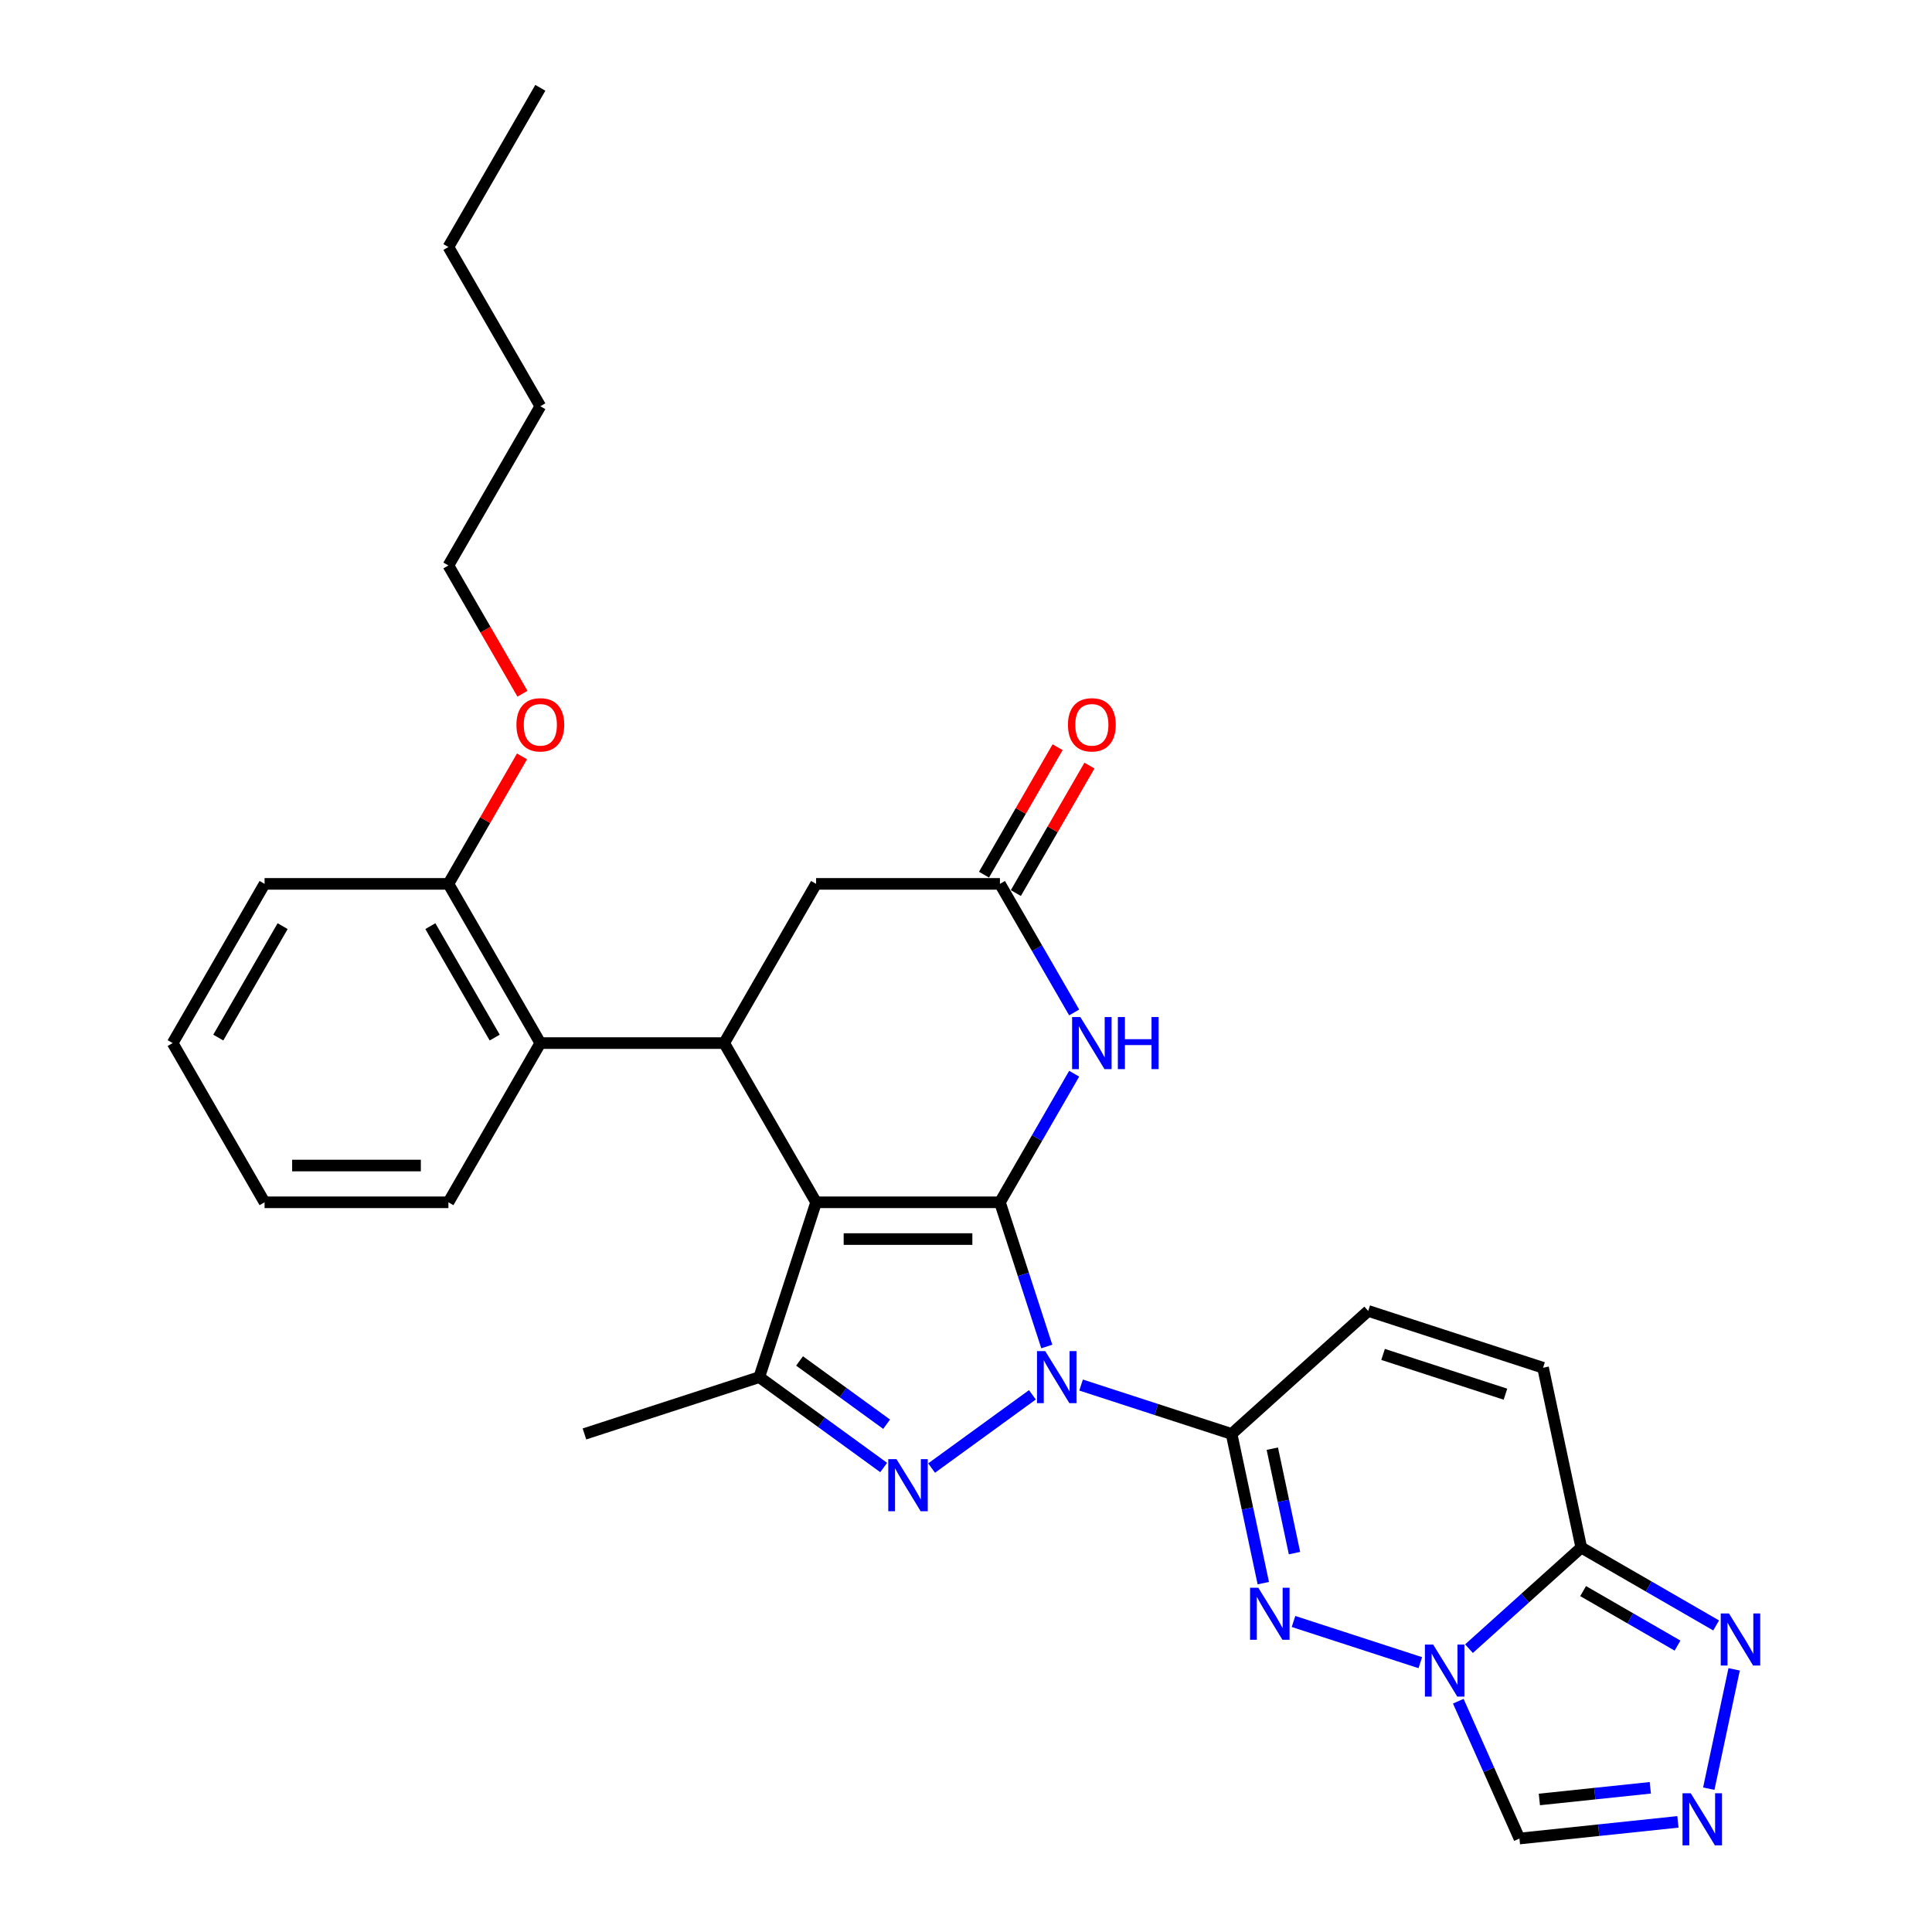 <?xml version='1.0' encoding='iso-8859-1'?>
<svg version='1.1' baseProfile='full'
              xmlns='http://www.w3.org/2000/svg'
                      xmlns:rdkit='http://www.rdkit.org/xml'
                      xmlns:xlink='http://www.w3.org/1999/xlink'
                  xml:space='preserve'
width='1000px' height='1000px' viewBox='0 0 1000 1000'>
<!-- END OF HEADER -->
<rect style='opacity:1.0;fill:#FFFFFF;stroke:none' width='1000' height='1000' x='0' y='0'> </rect>
<path class='bond-0' d='M 517.565,622.306 L 529.692,659.629' style='fill:none;fill-rule:evenodd;stroke:#000000;stroke-width:6px;stroke-linecap:butt;stroke-linejoin:miter;stroke-opacity:1' />
<path class='bond-0' d='M 529.692,659.629 L 541.819,696.952' style='fill:none;fill-rule:evenodd;stroke:#0000FF;stroke-width:6px;stroke-linecap:butt;stroke-linejoin:miter;stroke-opacity:1' />
<path class='bond-1' d='M 517.565,622.306 L 422.409,622.306' style='fill:none;fill-rule:evenodd;stroke:#000000;stroke-width:6px;stroke-linecap:butt;stroke-linejoin:miter;stroke-opacity:1' />
<path class='bond-1' d='M 503.292,641.337 L 436.683,641.337' style='fill:none;fill-rule:evenodd;stroke:#000000;stroke-width:6px;stroke-linecap:butt;stroke-linejoin:miter;stroke-opacity:1' />
<path class='bond-7' d='M 517.565,622.306 L 536.778,589.029' style='fill:none;fill-rule:evenodd;stroke:#000000;stroke-width:6px;stroke-linecap:butt;stroke-linejoin:miter;stroke-opacity:1' />
<path class='bond-7' d='M 536.778,589.029 L 555.99,555.752' style='fill:none;fill-rule:evenodd;stroke:#0000FF;stroke-width:6px;stroke-linecap:butt;stroke-linejoin:miter;stroke-opacity:1' />
<path class='bond-2' d='M 534.371,721.958 L 482.196,759.865' style='fill:none;fill-rule:evenodd;stroke:#0000FF;stroke-width:6px;stroke-linecap:butt;stroke-linejoin:miter;stroke-opacity:1' />
<path class='bond-3' d='M 559.568,716.898 L 598.518,729.554' style='fill:none;fill-rule:evenodd;stroke:#0000FF;stroke-width:6px;stroke-linecap:butt;stroke-linejoin:miter;stroke-opacity:1' />
<path class='bond-3' d='M 598.518,729.554 L 637.468,742.209' style='fill:none;fill-rule:evenodd;stroke:#000000;stroke-width:6px;stroke-linecap:butt;stroke-linejoin:miter;stroke-opacity:1' />
<path class='bond-6' d='M 422.409,622.306 L 393.004,712.805' style='fill:none;fill-rule:evenodd;stroke:#000000;stroke-width:6px;stroke-linecap:butt;stroke-linejoin:miter;stroke-opacity:1' />
<path class='bond-8' d='M 422.409,622.306 L 374.831,539.899' style='fill:none;fill-rule:evenodd;stroke:#000000;stroke-width:6px;stroke-linecap:butt;stroke-linejoin:miter;stroke-opacity:1' />
<path class='bond-30' d='M 457.389,759.582 L 425.197,736.194' style='fill:none;fill-rule:evenodd;stroke:#0000FF;stroke-width:6px;stroke-linecap:butt;stroke-linejoin:miter;stroke-opacity:1' />
<path class='bond-30' d='M 425.197,736.194 L 393.004,712.805' style='fill:none;fill-rule:evenodd;stroke:#000000;stroke-width:6px;stroke-linecap:butt;stroke-linejoin:miter;stroke-opacity:1' />
<path class='bond-30' d='M 458.917,737.169 L 436.383,720.797' style='fill:none;fill-rule:evenodd;stroke:#0000FF;stroke-width:6px;stroke-linecap:butt;stroke-linejoin:miter;stroke-opacity:1' />
<path class='bond-30' d='M 436.383,720.797 L 413.848,704.425' style='fill:none;fill-rule:evenodd;stroke:#000000;stroke-width:6px;stroke-linecap:butt;stroke-linejoin:miter;stroke-opacity:1' />
<path class='bond-5' d='M 637.468,742.209 L 645.676,780.821' style='fill:none;fill-rule:evenodd;stroke:#000000;stroke-width:6px;stroke-linecap:butt;stroke-linejoin:miter;stroke-opacity:1' />
<path class='bond-5' d='M 645.676,780.821 L 653.883,819.433' style='fill:none;fill-rule:evenodd;stroke:#0000FF;stroke-width:6px;stroke-linecap:butt;stroke-linejoin:miter;stroke-opacity:1' />
<path class='bond-5' d='M 658.546,749.836 L 664.291,776.864' style='fill:none;fill-rule:evenodd;stroke:#000000;stroke-width:6px;stroke-linecap:butt;stroke-linejoin:miter;stroke-opacity:1' />
<path class='bond-5' d='M 664.291,776.864 L 670.036,803.893' style='fill:none;fill-rule:evenodd;stroke:#0000FF;stroke-width:6px;stroke-linecap:butt;stroke-linejoin:miter;stroke-opacity:1' />
<path class='bond-14' d='M 637.468,742.209 L 708.183,678.538' style='fill:none;fill-rule:evenodd;stroke:#000000;stroke-width:6px;stroke-linecap:butt;stroke-linejoin:miter;stroke-opacity:1' />
<path class='bond-4' d='M 735.152,860.597 L 669.52,839.272' style='fill:none;fill-rule:evenodd;stroke:#0000FF;stroke-width:6px;stroke-linecap:butt;stroke-linejoin:miter;stroke-opacity:1' />
<path class='bond-13' d='M 754.809,880.544 L 770.632,916.082' style='fill:none;fill-rule:evenodd;stroke:#0000FF;stroke-width:6px;stroke-linecap:butt;stroke-linejoin:miter;stroke-opacity:1' />
<path class='bond-13' d='M 770.632,916.082 L 786.454,951.62' style='fill:none;fill-rule:evenodd;stroke:#000000;stroke-width:6px;stroke-linecap:butt;stroke-linejoin:miter;stroke-opacity:1' />
<path class='bond-32' d='M 760.35,853.347 L 789.408,827.183' style='fill:none;fill-rule:evenodd;stroke:#0000FF;stroke-width:6px;stroke-linecap:butt;stroke-linejoin:miter;stroke-opacity:1' />
<path class='bond-32' d='M 789.408,827.183 L 818.466,801.019' style='fill:none;fill-rule:evenodd;stroke:#000000;stroke-width:6px;stroke-linecap:butt;stroke-linejoin:miter;stroke-opacity:1' />
<path class='bond-20' d='M 393.004,712.805 L 302.506,742.209' style='fill:none;fill-rule:evenodd;stroke:#000000;stroke-width:6px;stroke-linecap:butt;stroke-linejoin:miter;stroke-opacity:1' />
<path class='bond-12' d='M 555.99,524.046 L 536.778,490.769' style='fill:none;fill-rule:evenodd;stroke:#0000FF;stroke-width:6px;stroke-linecap:butt;stroke-linejoin:miter;stroke-opacity:1' />
<path class='bond-12' d='M 536.778,490.769 L 517.565,457.491' style='fill:none;fill-rule:evenodd;stroke:#000000;stroke-width:6px;stroke-linecap:butt;stroke-linejoin:miter;stroke-opacity:1' />
<path class='bond-15' d='M 374.831,539.899 L 279.676,539.899' style='fill:none;fill-rule:evenodd;stroke:#000000;stroke-width:6px;stroke-linecap:butt;stroke-linejoin:miter;stroke-opacity:1' />
<path class='bond-31' d='M 374.831,539.899 L 422.409,457.491' style='fill:none;fill-rule:evenodd;stroke:#000000;stroke-width:6px;stroke-linecap:butt;stroke-linejoin:miter;stroke-opacity:1' />
<path class='bond-9' d='M 818.466,801.019 L 798.682,707.943' style='fill:none;fill-rule:evenodd;stroke:#000000;stroke-width:6px;stroke-linecap:butt;stroke-linejoin:miter;stroke-opacity:1' />
<path class='bond-11' d='M 818.466,801.019 L 853.37,821.171' style='fill:none;fill-rule:evenodd;stroke:#000000;stroke-width:6px;stroke-linecap:butt;stroke-linejoin:miter;stroke-opacity:1' />
<path class='bond-11' d='M 853.37,821.171 L 888.274,841.323' style='fill:none;fill-rule:evenodd;stroke:#0000FF;stroke-width:6px;stroke-linecap:butt;stroke-linejoin:miter;stroke-opacity:1' />
<path class='bond-11' d='M 819.421,823.546 L 843.854,837.652' style='fill:none;fill-rule:evenodd;stroke:#000000;stroke-width:6px;stroke-linecap:butt;stroke-linejoin:miter;stroke-opacity:1' />
<path class='bond-11' d='M 843.854,837.652 L 868.287,851.759' style='fill:none;fill-rule:evenodd;stroke:#0000FF;stroke-width:6px;stroke-linecap:butt;stroke-linejoin:miter;stroke-opacity:1' />
<path class='bond-10' d='M 868.49,942.997 L 827.472,947.309' style='fill:none;fill-rule:evenodd;stroke:#0000FF;stroke-width:6px;stroke-linecap:butt;stroke-linejoin:miter;stroke-opacity:1' />
<path class='bond-10' d='M 827.472,947.309 L 786.454,951.62' style='fill:none;fill-rule:evenodd;stroke:#000000;stroke-width:6px;stroke-linecap:butt;stroke-linejoin:miter;stroke-opacity:1' />
<path class='bond-10' d='M 854.196,925.364 L 825.483,928.382' style='fill:none;fill-rule:evenodd;stroke:#0000FF;stroke-width:6px;stroke-linecap:butt;stroke-linejoin:miter;stroke-opacity:1' />
<path class='bond-10' d='M 825.483,928.382 L 796.77,931.4' style='fill:none;fill-rule:evenodd;stroke:#000000;stroke-width:6px;stroke-linecap:butt;stroke-linejoin:miter;stroke-opacity:1' />
<path class='bond-34' d='M 884.459,925.82 L 897.589,864.045' style='fill:none;fill-rule:evenodd;stroke:#0000FF;stroke-width:6px;stroke-linecap:butt;stroke-linejoin:miter;stroke-opacity:1' />
<path class='bond-17' d='M 517.565,457.491 L 422.409,457.491' style='fill:none;fill-rule:evenodd;stroke:#000000;stroke-width:6px;stroke-linecap:butt;stroke-linejoin:miter;stroke-opacity:1' />
<path class='bond-19' d='M 525.806,462.249 L 544.854,429.257' style='fill:none;fill-rule:evenodd;stroke:#000000;stroke-width:6px;stroke-linecap:butt;stroke-linejoin:miter;stroke-opacity:1' />
<path class='bond-19' d='M 544.854,429.257 L 563.901,396.266' style='fill:none;fill-rule:evenodd;stroke:#FF0000;stroke-width:6px;stroke-linecap:butt;stroke-linejoin:miter;stroke-opacity:1' />
<path class='bond-19' d='M 509.324,452.734 L 528.372,419.742' style='fill:none;fill-rule:evenodd;stroke:#000000;stroke-width:6px;stroke-linecap:butt;stroke-linejoin:miter;stroke-opacity:1' />
<path class='bond-19' d='M 528.372,419.742 L 547.42,386.75' style='fill:none;fill-rule:evenodd;stroke:#FF0000;stroke-width:6px;stroke-linecap:butt;stroke-linejoin:miter;stroke-opacity:1' />
<path class='bond-16' d='M 708.183,678.538 L 798.682,707.943' style='fill:none;fill-rule:evenodd;stroke:#000000;stroke-width:6px;stroke-linecap:butt;stroke-linejoin:miter;stroke-opacity:1' />
<path class='bond-16' d='M 715.877,701.048 L 779.226,721.632' style='fill:none;fill-rule:evenodd;stroke:#000000;stroke-width:6px;stroke-linecap:butt;stroke-linejoin:miter;stroke-opacity:1' />
<path class='bond-18' d='M 279.676,539.899 L 232.098,457.491' style='fill:none;fill-rule:evenodd;stroke:#000000;stroke-width:6px;stroke-linecap:butt;stroke-linejoin:miter;stroke-opacity:1' />
<path class='bond-18' d='M 256.057,537.053 L 222.753,479.368' style='fill:none;fill-rule:evenodd;stroke:#000000;stroke-width:6px;stroke-linecap:butt;stroke-linejoin:miter;stroke-opacity:1' />
<path class='bond-22' d='M 279.676,539.899 L 232.098,622.306' style='fill:none;fill-rule:evenodd;stroke:#000000;stroke-width:6px;stroke-linecap:butt;stroke-linejoin:miter;stroke-opacity:1' />
<path class='bond-21' d='M 232.098,457.491 L 251.145,424.5' style='fill:none;fill-rule:evenodd;stroke:#000000;stroke-width:6px;stroke-linecap:butt;stroke-linejoin:miter;stroke-opacity:1' />
<path class='bond-21' d='M 251.145,424.5 L 270.193,391.508' style='fill:none;fill-rule:evenodd;stroke:#FF0000;stroke-width:6px;stroke-linecap:butt;stroke-linejoin:miter;stroke-opacity:1' />
<path class='bond-23' d='M 232.098,457.491 L 136.942,457.491' style='fill:none;fill-rule:evenodd;stroke:#000000;stroke-width:6px;stroke-linecap:butt;stroke-linejoin:miter;stroke-opacity:1' />
<path class='bond-24' d='M 270.435,359.079 L 251.266,325.878' style='fill:none;fill-rule:evenodd;stroke:#FF0000;stroke-width:6px;stroke-linecap:butt;stroke-linejoin:miter;stroke-opacity:1' />
<path class='bond-24' d='M 251.266,325.878 L 232.098,292.677' style='fill:none;fill-rule:evenodd;stroke:#000000;stroke-width:6px;stroke-linecap:butt;stroke-linejoin:miter;stroke-opacity:1' />
<path class='bond-27' d='M 232.098,622.306 L 136.942,622.306' style='fill:none;fill-rule:evenodd;stroke:#000000;stroke-width:6px;stroke-linecap:butt;stroke-linejoin:miter;stroke-opacity:1' />
<path class='bond-27' d='M 217.824,603.275 L 151.215,603.275' style='fill:none;fill-rule:evenodd;stroke:#000000;stroke-width:6px;stroke-linecap:butt;stroke-linejoin:miter;stroke-opacity:1' />
<path class='bond-33' d='M 136.942,457.491 L 89.364,539.899' style='fill:none;fill-rule:evenodd;stroke:#000000;stroke-width:6px;stroke-linecap:butt;stroke-linejoin:miter;stroke-opacity:1' />
<path class='bond-33' d='M 146.287,479.368 L 112.982,537.053' style='fill:none;fill-rule:evenodd;stroke:#000000;stroke-width:6px;stroke-linecap:butt;stroke-linejoin:miter;stroke-opacity:1' />
<path class='bond-25' d='M 232.098,292.677 L 279.676,210.269' style='fill:none;fill-rule:evenodd;stroke:#000000;stroke-width:6px;stroke-linecap:butt;stroke-linejoin:miter;stroke-opacity:1' />
<path class='bond-26' d='M 279.676,210.269 L 232.098,127.862' style='fill:none;fill-rule:evenodd;stroke:#000000;stroke-width:6px;stroke-linecap:butt;stroke-linejoin:miter;stroke-opacity:1' />
<path class='bond-28' d='M 232.098,127.862 L 279.676,45.455' style='fill:none;fill-rule:evenodd;stroke:#000000;stroke-width:6px;stroke-linecap:butt;stroke-linejoin:miter;stroke-opacity:1' />
<path class='bond-29' d='M 136.942,622.306 L 89.364,539.899' style='fill:none;fill-rule:evenodd;stroke:#000000;stroke-width:6px;stroke-linecap:butt;stroke-linejoin:miter;stroke-opacity:1' />
<path  class='atom-1' d='M 541.013 699.331
L 549.844 713.604
Q 550.719 715.012, 552.127 717.562
Q 553.536 720.113, 553.612 720.265
L 553.612 699.331
L 557.19 699.331
L 557.19 726.279
L 553.498 726.279
L 544.02 710.673
Q 542.916 708.846, 541.736 706.753
Q 540.594 704.659, 540.252 704.012
L 540.252 726.279
L 536.75 726.279
L 536.75 699.331
L 541.013 699.331
' fill='#0000FF'/>
<path  class='atom-3' d='M 464.03 755.262
L 472.861 769.535
Q 473.736 770.943, 475.145 773.494
Q 476.553 776.044, 476.629 776.196
L 476.629 755.262
L 480.207 755.262
L 480.207 782.21
L 476.515 782.21
L 467.037 766.604
Q 465.934 764.777, 464.754 762.684
Q 463.612 760.591, 463.269 759.943
L 463.269 782.21
L 459.767 782.21
L 459.767 755.262
L 464.03 755.262
' fill='#0000FF'/>
<path  class='atom-5' d='M 741.794 851.217
L 750.625 865.49
Q 751.5 866.898, 752.908 869.448
Q 754.317 871.999, 754.393 872.151
L 754.393 851.217
L 757.971 851.217
L 757.971 878.165
L 754.279 878.165
L 744.801 862.559
Q 743.697 860.732, 742.517 858.639
Q 741.376 856.545, 741.033 855.898
L 741.033 878.165
L 737.531 878.165
L 737.531 851.217
L 741.794 851.217
' fill='#0000FF'/>
<path  class='atom-6' d='M 651.296 821.812
L 660.126 836.085
Q 661.002 837.493, 662.41 840.044
Q 663.818 842.594, 663.894 842.746
L 663.894 821.812
L 667.472 821.812
L 667.472 848.76
L 663.78 848.76
L 654.303 833.154
Q 653.199 831.327, 652.019 829.234
Q 650.877 827.141, 650.534 826.493
L 650.534 848.76
L 647.033 848.76
L 647.033 821.812
L 651.296 821.812
' fill='#0000FF'/>
<path  class='atom-8' d='M 559.186 526.425
L 568.017 540.698
Q 568.892 542.106, 570.3 544.657
Q 571.709 547.207, 571.785 547.359
L 571.785 526.425
L 575.363 526.425
L 575.363 553.373
L 571.671 553.373
L 562.193 537.767
Q 561.089 535.94, 559.909 533.847
Q 558.768 531.753, 558.425 531.106
L 558.425 553.373
L 554.923 553.373
L 554.923 526.425
L 559.186 526.425
' fill='#0000FF'/>
<path  class='atom-8' d='M 578.598 526.425
L 582.252 526.425
L 582.252 537.881
L 596.031 537.881
L 596.031 526.425
L 599.685 526.425
L 599.685 553.373
L 596.031 553.373
L 596.031 540.926
L 582.252 540.926
L 582.252 553.373
L 578.598 553.373
L 578.598 526.425
' fill='#0000FF'/>
<path  class='atom-11' d='M 875.132 928.199
L 883.963 942.473
Q 884.838 943.881, 886.246 946.431
Q 887.655 948.981, 887.731 949.134
L 887.731 928.199
L 891.309 928.199
L 891.309 955.147
L 887.617 955.147
L 878.139 939.542
Q 877.035 937.715, 875.855 935.621
Q 874.713 933.528, 874.371 932.881
L 874.371 955.147
L 870.869 955.147
L 870.869 928.199
L 875.132 928.199
' fill='#0000FF'/>
<path  class='atom-12' d='M 894.916 835.123
L 903.747 849.396
Q 904.622 850.804, 906.03 853.355
Q 907.439 855.905, 907.515 856.057
L 907.515 835.123
L 911.093 835.123
L 911.093 862.071
L 907.401 862.071
L 897.923 846.465
Q 896.819 844.638, 895.639 842.545
Q 894.497 840.452, 894.155 839.804
L 894.155 862.071
L 890.653 862.071
L 890.653 835.123
L 894.916 835.123
' fill='#0000FF'/>
<path  class='atom-20' d='M 552.773 375.16
Q 552.773 368.69, 555.97 365.074
Q 559.167 361.458, 565.143 361.458
Q 571.119 361.458, 574.316 365.074
Q 577.513 368.69, 577.513 375.16
Q 577.513 381.707, 574.278 385.437
Q 571.043 389.129, 565.143 389.129
Q 559.205 389.129, 555.97 385.437
Q 552.773 381.745, 552.773 375.16
M 565.143 386.084
Q 569.254 386.084, 571.461 383.344
Q 573.707 380.565, 573.707 375.16
Q 573.707 369.869, 571.461 367.205
Q 569.254 364.503, 565.143 364.503
Q 561.032 364.503, 558.787 367.167
Q 556.579 369.831, 556.579 375.16
Q 556.579 380.603, 558.787 383.344
Q 561.032 386.084, 565.143 386.084
' fill='#FF0000'/>
<path  class='atom-22' d='M 267.305 375.16
Q 267.305 368.69, 270.503 365.074
Q 273.7 361.458, 279.676 361.458
Q 285.651 361.458, 288.849 365.074
Q 292.046 368.69, 292.046 375.16
Q 292.046 381.707, 288.81 385.437
Q 285.575 389.129, 279.676 389.129
Q 273.738 389.129, 270.503 385.437
Q 267.305 381.745, 267.305 375.16
M 279.676 386.084
Q 283.786 386.084, 285.994 383.344
Q 288.24 380.565, 288.24 375.16
Q 288.24 369.869, 285.994 367.205
Q 283.786 364.503, 279.676 364.503
Q 275.565 364.503, 273.319 367.167
Q 271.112 369.831, 271.112 375.16
Q 271.112 380.603, 273.319 383.344
Q 275.565 386.084, 279.676 386.084
' fill='#FF0000'/>
</svg>
